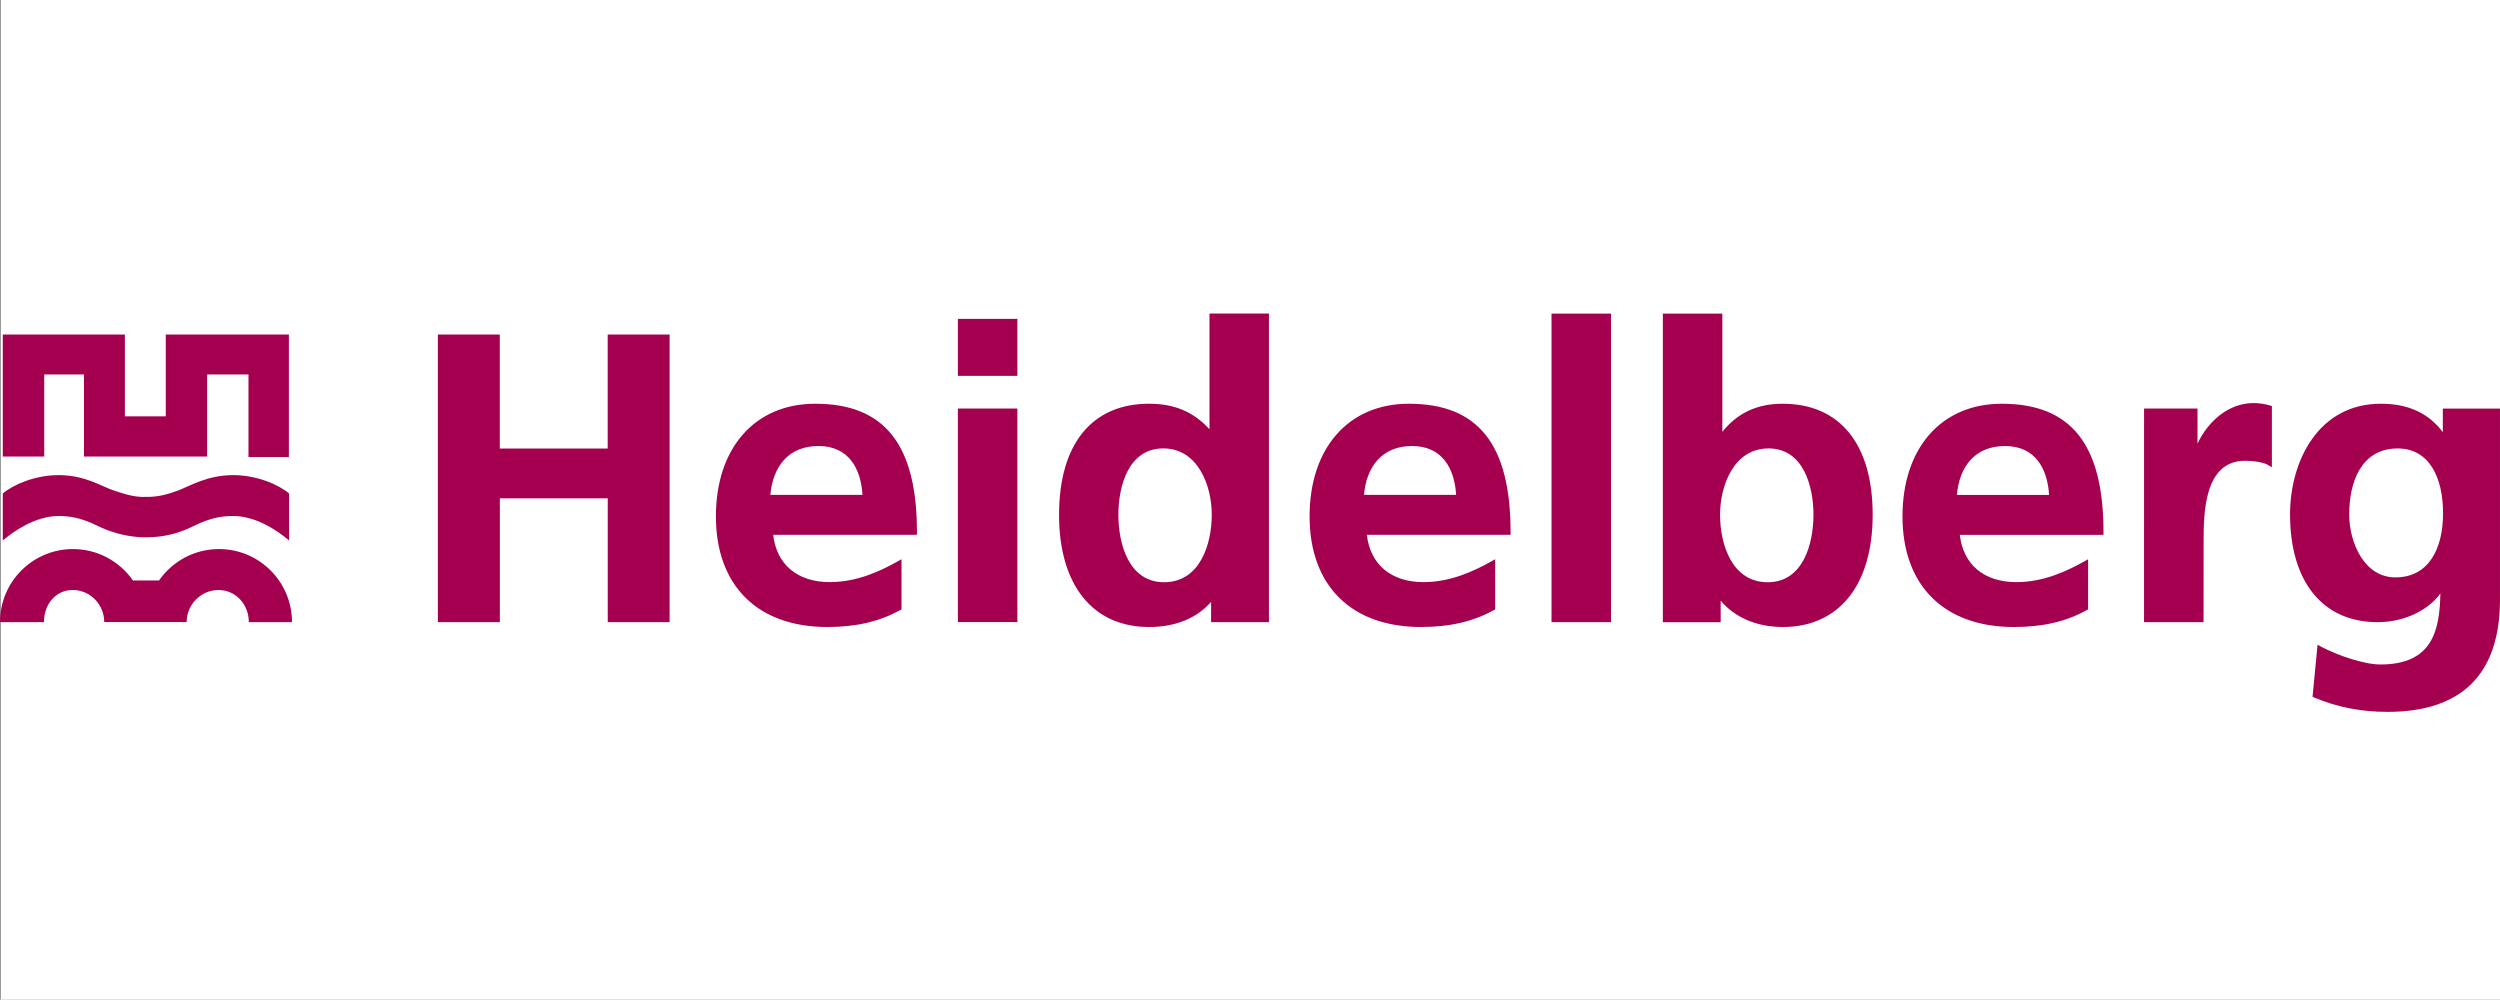 <svg xmlns="http://www.w3.org/2000/svg" viewBox="0 0 800.252 320"><rect x="0" y="0" width="800.252" height="320" fill="#808080" stroke="none"/><path d="M.252 0h800v320h-800z" fill="#fff" style="stroke-width:.8"/><path d="M.889 146.145v-39.05h39.085v26.176h13.088v-26.176H92.47v39.21H79.54v-26.443h-13.23v26.283H26.887v-26.283H14.155v26.283H.889m45.825 12.91c-3.574.195-7.13-.996-10.385-2.082-3.806-1.262-9.123-4.89-17.55-4.89-7.611 0-14.654 3.111-17.89 5.886v15.043c3.237-2.756 10.279-7.842 17.89-7.842 7.218 0 11.31 2.774 14.652 4.143 3.112 1.262 7.735 2.685 13.284 2.685 5.761 0 10.03-1.299 13.266-2.685 3.485-1.494 7.45-4.143 14.67-4.143 7.61 0 14.653 5.068 17.89 7.842V157.97c-3.238-2.775-10.28-5.886-17.89-5.886-8.305 0-13.924 3.52-17.551 4.89-3.361 1.262-6.58 2.151-10.385 2.081M0 199.136c0-12.892 10.456-23.384 23.367-23.384 7.948 0 14.955 4.002 19.187 10.047h8.358c4.214-6.063 11.239-10.047 19.188-10.047 12.91 0 23.366 10.492 23.366 23.384H79.648c0-5.584-4.108-10.279-9.71-10.279-5.602 0-10.19 4.677-10.19 10.26H33.36c0-5.583-4.463-10.26-10.065-10.26-5.583 0-9.229 4.677-9.229 10.279H0m214.35 0h-19.81v-39.62h-34.533v39.62h-19.846v-92.043h19.828v36.49h34.533v-36.49h19.828v92.043m79.168-28.807c0-28.043-10.367-41.095-32.56-41.095-19.312 0-31.795 14.155-31.795 36.063 0 22.157 13.337 35.405 35.672 35.405 9.211 0 16.61-1.725 23.313-5.406l.426-.23v-16.059l-1.262.712c-5.513 3.076-12.946 6.615-21.712 6.615-10.332 0-17.035-5.637-18.103-15.133h45.986zm-46.928-11.914c.783-8.927 5.69-15.649 15.4-15.649s13.586 7.238 14.101 15.649h-29.5m60.032-27.635h19.045v68.338h-19.045zm0-28.718h19.045v18.262h-19.045v-18.262m80.538-1.69v37.041c-5.175-5.637-11.203-8.18-19.347-8.18-18.316 0-28.808 12.965-28.808 35.548 0 22.477 10.758 35.921 28.808 35.921 8.482 0 15.257-2.81 19.862-8.038v6.491h18.512v-98.782zm-14.546 85.997c-11.382 0-14.617-12.412-14.617-21.606 0-8.945 3.111-21.232 14.368-21.232 11.114 0 15.524 11.896 15.524 21.232-.017 9.46-3.77 21.606-15.275 21.606m110.927-16.04c0-28.043-10.35-41.095-32.56-41.095-19.312 0-31.777 14.155-31.777 36.063 0 22.157 13.337 35.405 35.654 35.405 9.211 0 16.627-1.725 23.33-5.406l.427-.23v-16.059l-1.262.712c-5.513 3.076-12.946 6.615-21.712 6.615-10.332 0-17.035-5.637-18.103-15.133h46.004zm-46.928-11.914c.783-8.927 5.69-15.649 15.382-15.649 9.726 0 13.603 7.238 14.12 15.649h-29.502m60.033 40.721h19.045v-98.764h-19.045zm74.01-69.902c-8.197 0-14.492 2.952-19.33 8.998v-37.86h-19.044v98.783h18.51v-6.864c6.207 7.273 14.974 8.411 19.847 8.411 18.05 0 28.807-13.426 28.807-35.92.017-22.603-10.49-35.548-28.79-35.548m-4.8 57.135c-11.506 0-15.258-12.163-15.258-21.606 0-9.318 4.393-21.232 15.524-21.232 11.256 0 14.369 12.287 14.369 21.232 0 9.194-3.237 21.606-14.636 21.606m107.478-16.04c0-28.043-10.35-41.095-32.56-41.095-19.312 0-31.777 14.155-31.777 36.063 0 22.157 13.337 35.405 35.672 35.405 9.211 0 16.627-1.725 23.313-5.406l.426-.23v-16.059l-1.245.712c-5.513 3.076-12.964 6.615-21.73 6.615-10.332 0-17.035-5.637-18.085-15.133h45.986zm-46.928-11.914c.783-8.927 5.69-15.649 15.4-15.649s13.585 7.238 14.12 15.649h-29.52m78.954 40.721h-19.045V130.78h17.107v11.239c3.254-7.078 11.451-15.596 23.188-12.234l.622.177v19.596l-1.28-.746c-1.352-.783-4.286-1.316-7.327-1.316-13.248 0-13.248 17.125-13.248 26.319l-.017 25.322m76.59-68.357v7.558c-4.605-6.135-11.114-9.105-19.846-9.105-19.97 0-29.056 18.352-29.056 35.405 0 21.606 10.474 34.516 28.025 34.516 9.496 0 16.84-4.57 20.094-9.194-.213 11.826-2.525 22.744-19.187 22.744-5.228 0-13.763-2.917-19.01-5.709l-1.12-.622-1.601 16.662.569.25c7.326 3.094 14.99 4.587 23.383 4.587 23.918 0 36.046-12.128 36.046-36.046v-61.029h-18.299zm-15.186 54.04c-9.976 0-14.778-11.113-14.778-20.182 0-10.225 3.77-21.09 15.524-21.09 10.1 0 14.511 9.318 14.511 20.717.017 11.114-4.393 20.556-15.257 20.556" fill="#a50050" style="stroke-width:1.003"/></svg>